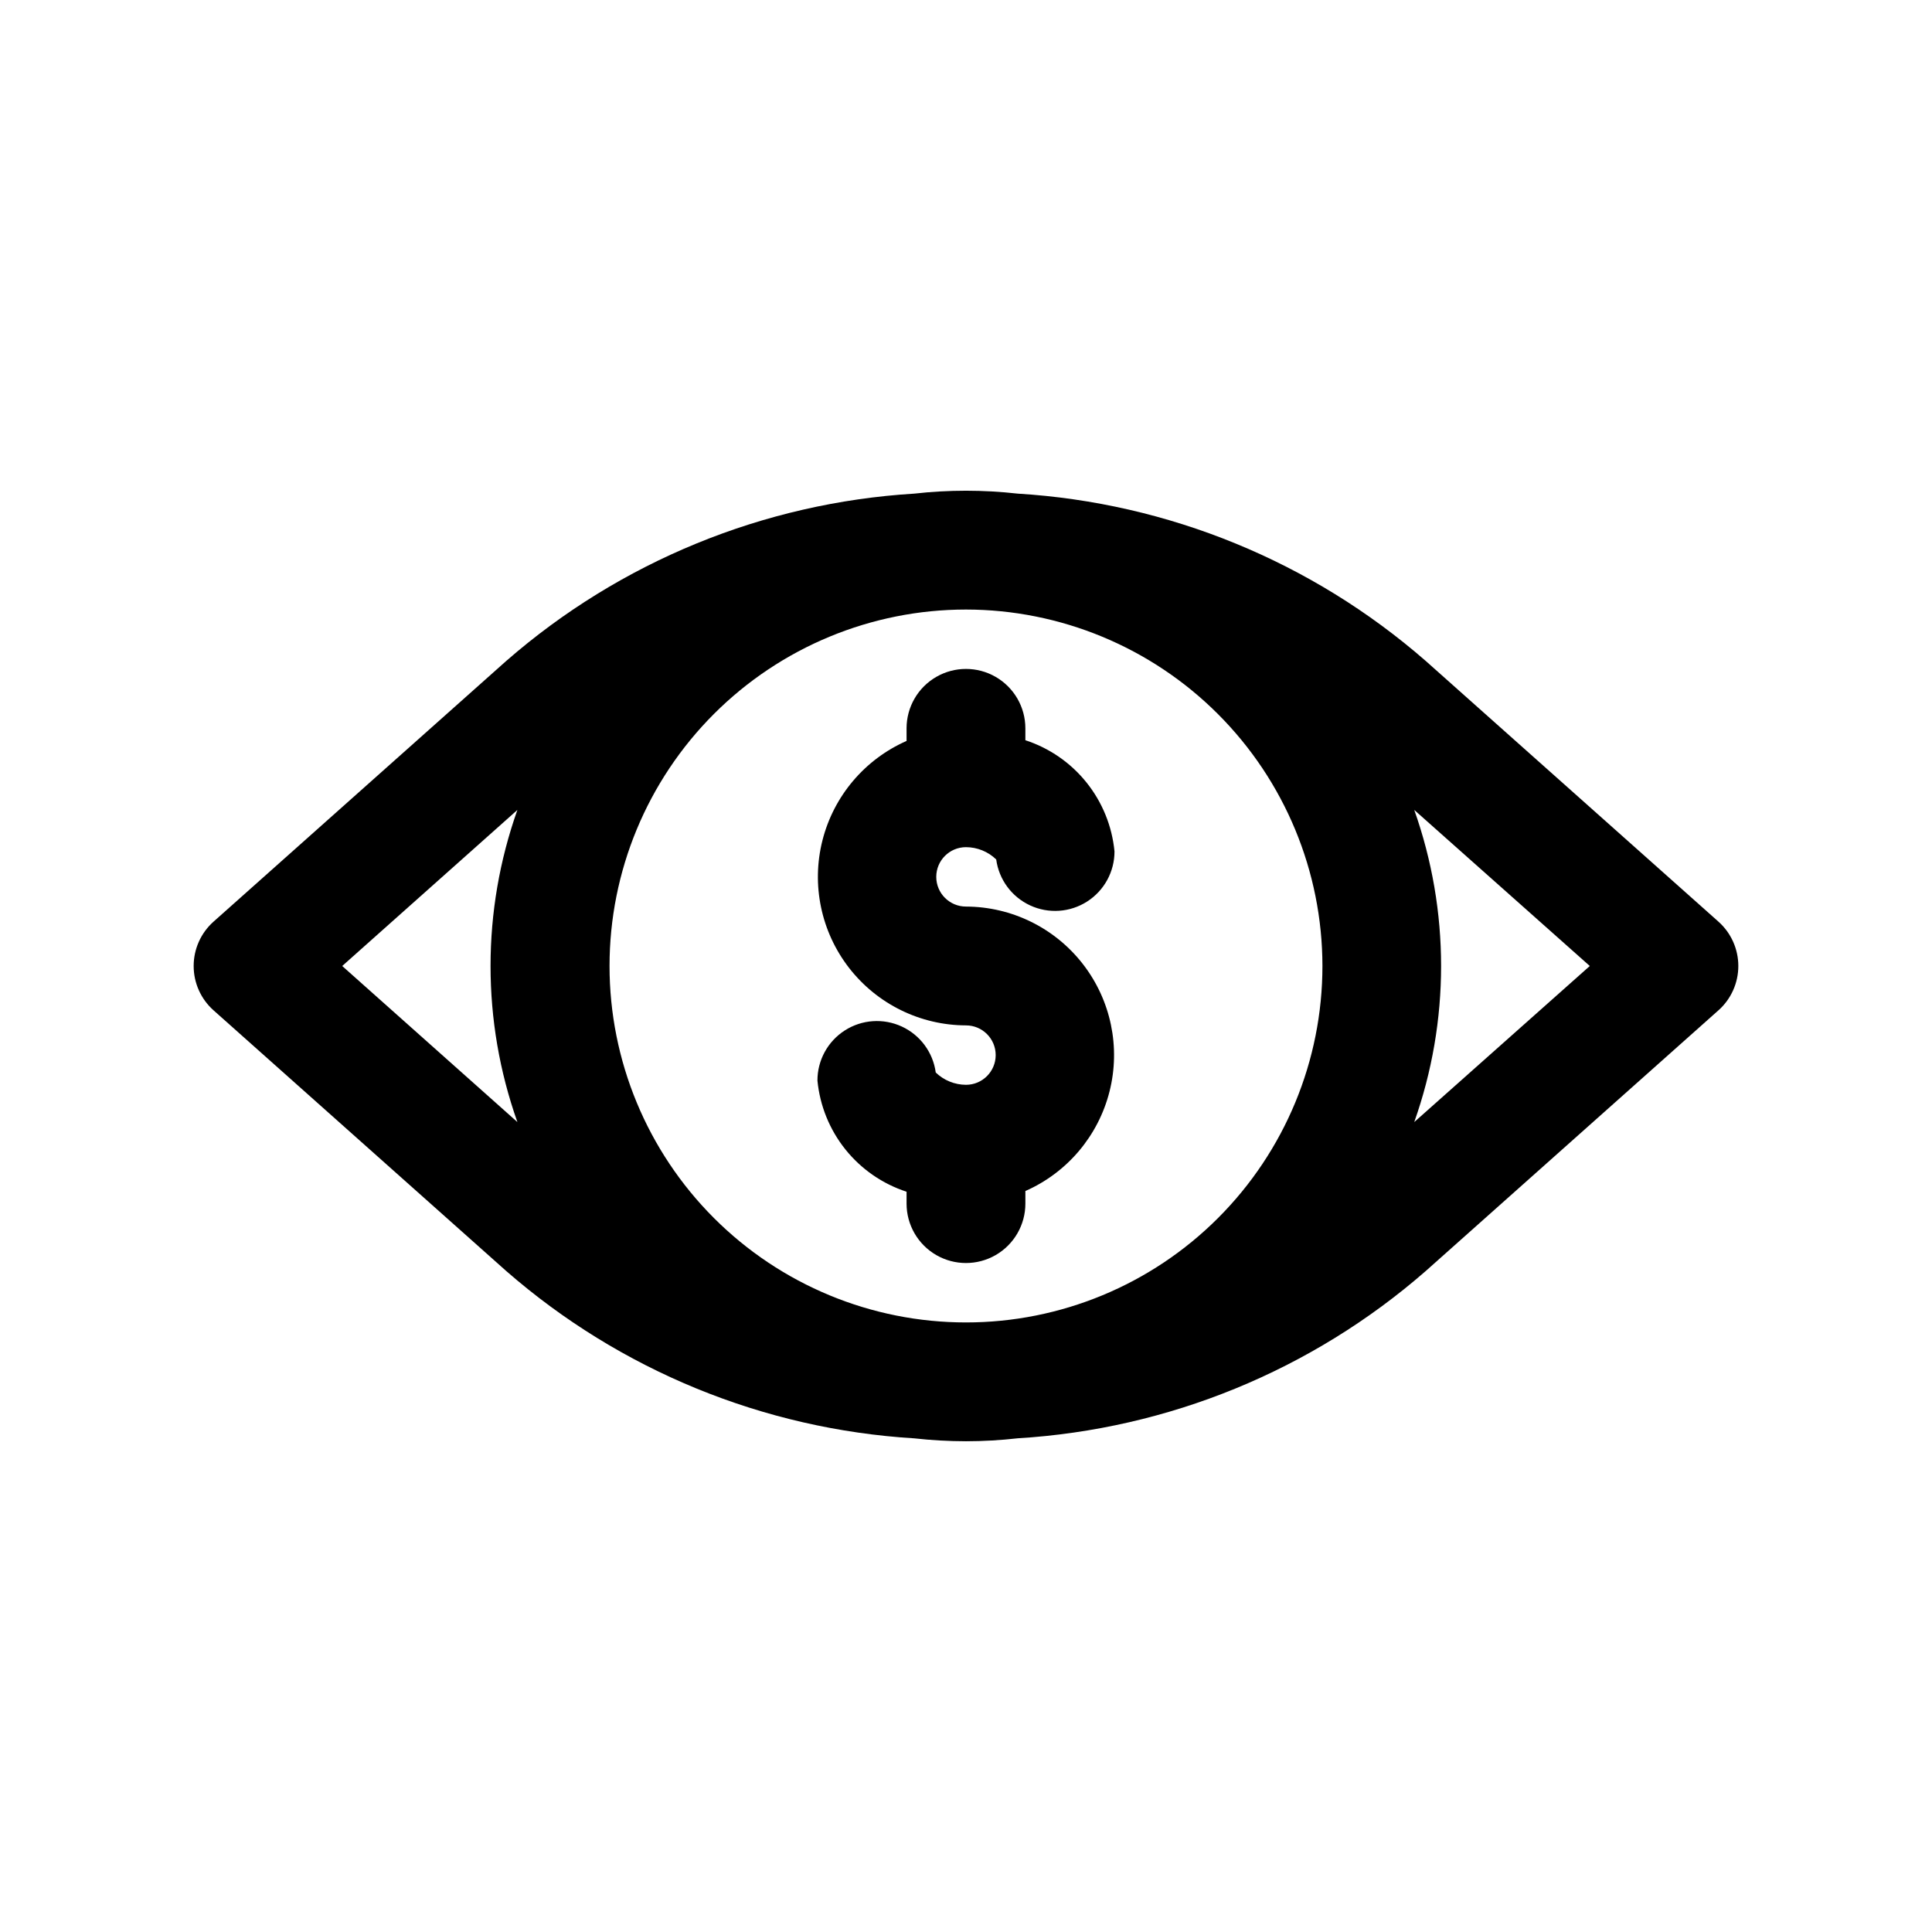 <?xml version="1.0" encoding="UTF-8"?>
<!-- Uploaded to: ICON Repo, www.svgrepo.com, Generator: ICON Repo Mixer Tools -->
<svg fill="#000000" width="800px" height="800px" version="1.1" viewBox="144 144 512 512" xmlns="http://www.w3.org/2000/svg">
 <g>
  <path d="m521.79 319.12c-30.16-26.297-68.172-41.875-108.11-44.305-9.098-1.027-18.281-1.027-27.379 0-39.934 2.438-77.941 18.016-108.1 44.305l-77.602 69.117c-3.359 2.988-5.277 7.266-5.277 11.762 0 4.492 1.918 8.773 5.277 11.758l77.602 69.117c30.156 26.293 68.164 41.871 108.1 44.305 4.551 0.504 9.121 0.762 13.699 0.77 4.582-0.004 9.16-0.27 13.711-0.785 39.93-2.426 77.934-17.996 108.08-44.289l77.602-69.117h0.004c3.356-2.984 5.277-7.266 5.277-11.758 0-4.496-1.922-8.773-5.277-11.762zm-27.332 80.879c0 25.051-9.949 49.078-27.668 66.793-17.715 17.719-41.742 27.668-66.793 27.668-25.055 0-49.082-9.949-66.797-27.668-17.715-17.715-27.668-41.742-27.668-66.793 0-25.055 9.953-49.082 27.668-66.797s41.742-27.668 66.797-27.668c25.043 0.023 49.059 9.984 66.766 27.695 17.711 17.711 27.672 41.723 27.695 66.77zm-259.77 0 46.43-41.359h-0.004c-9.488 26.754-9.488 55.961 0 82.719zm284.1 41.359c9.488-26.758 9.488-55.965 0-82.719l46.523 41.359z"/>
  <path d="m384.25 337.02v3.336c-11.094 4.887-19.316 14.609-22.293 26.359-2.977 11.75-0.371 24.215 7.059 33.793 7.43 9.574 18.859 15.195 30.98 15.23 4.348 0 7.871 3.523 7.871 7.871 0 4.348-3.523 7.875-7.871 7.875-2.992-0.012-5.863-1.18-8.016-3.262-0.719-5.328-4.109-9.922-8.992-12.18-4.879-2.258-10.574-1.871-15.102 1.031-4.531 2.902-7.266 7.914-7.254 13.289 0.645 6.676 3.219 13.02 7.414 18.254 4.195 5.231 9.828 9.125 16.203 11.203v3.152c0 5.621 3 10.82 7.871 13.633s10.875 2.812 15.746 0 7.871-8.012 7.871-13.633v-3.34c11.094-4.883 19.316-14.609 22.293-26.359 2.977-11.75 0.375-24.215-7.059-33.793-7.43-9.574-18.855-15.195-30.977-15.23-4.348 0-7.875-3.523-7.875-7.871 0-4.348 3.527-7.871 7.875-7.871 2.992 0.012 5.863 1.176 8.012 3.258 0.719 5.328 4.109 9.922 8.992 12.18 4.879 2.262 10.574 1.871 15.105-1.031 4.527-2.898 7.262-7.91 7.25-13.289-0.641-6.676-3.219-13.02-7.414-18.254-4.195-5.231-9.824-9.125-16.203-11.203v-3.148c0-5.625-3-10.824-7.871-13.637s-10.875-2.812-15.746 0-7.871 8.012-7.871 13.637z"/>
 </g>
</svg>